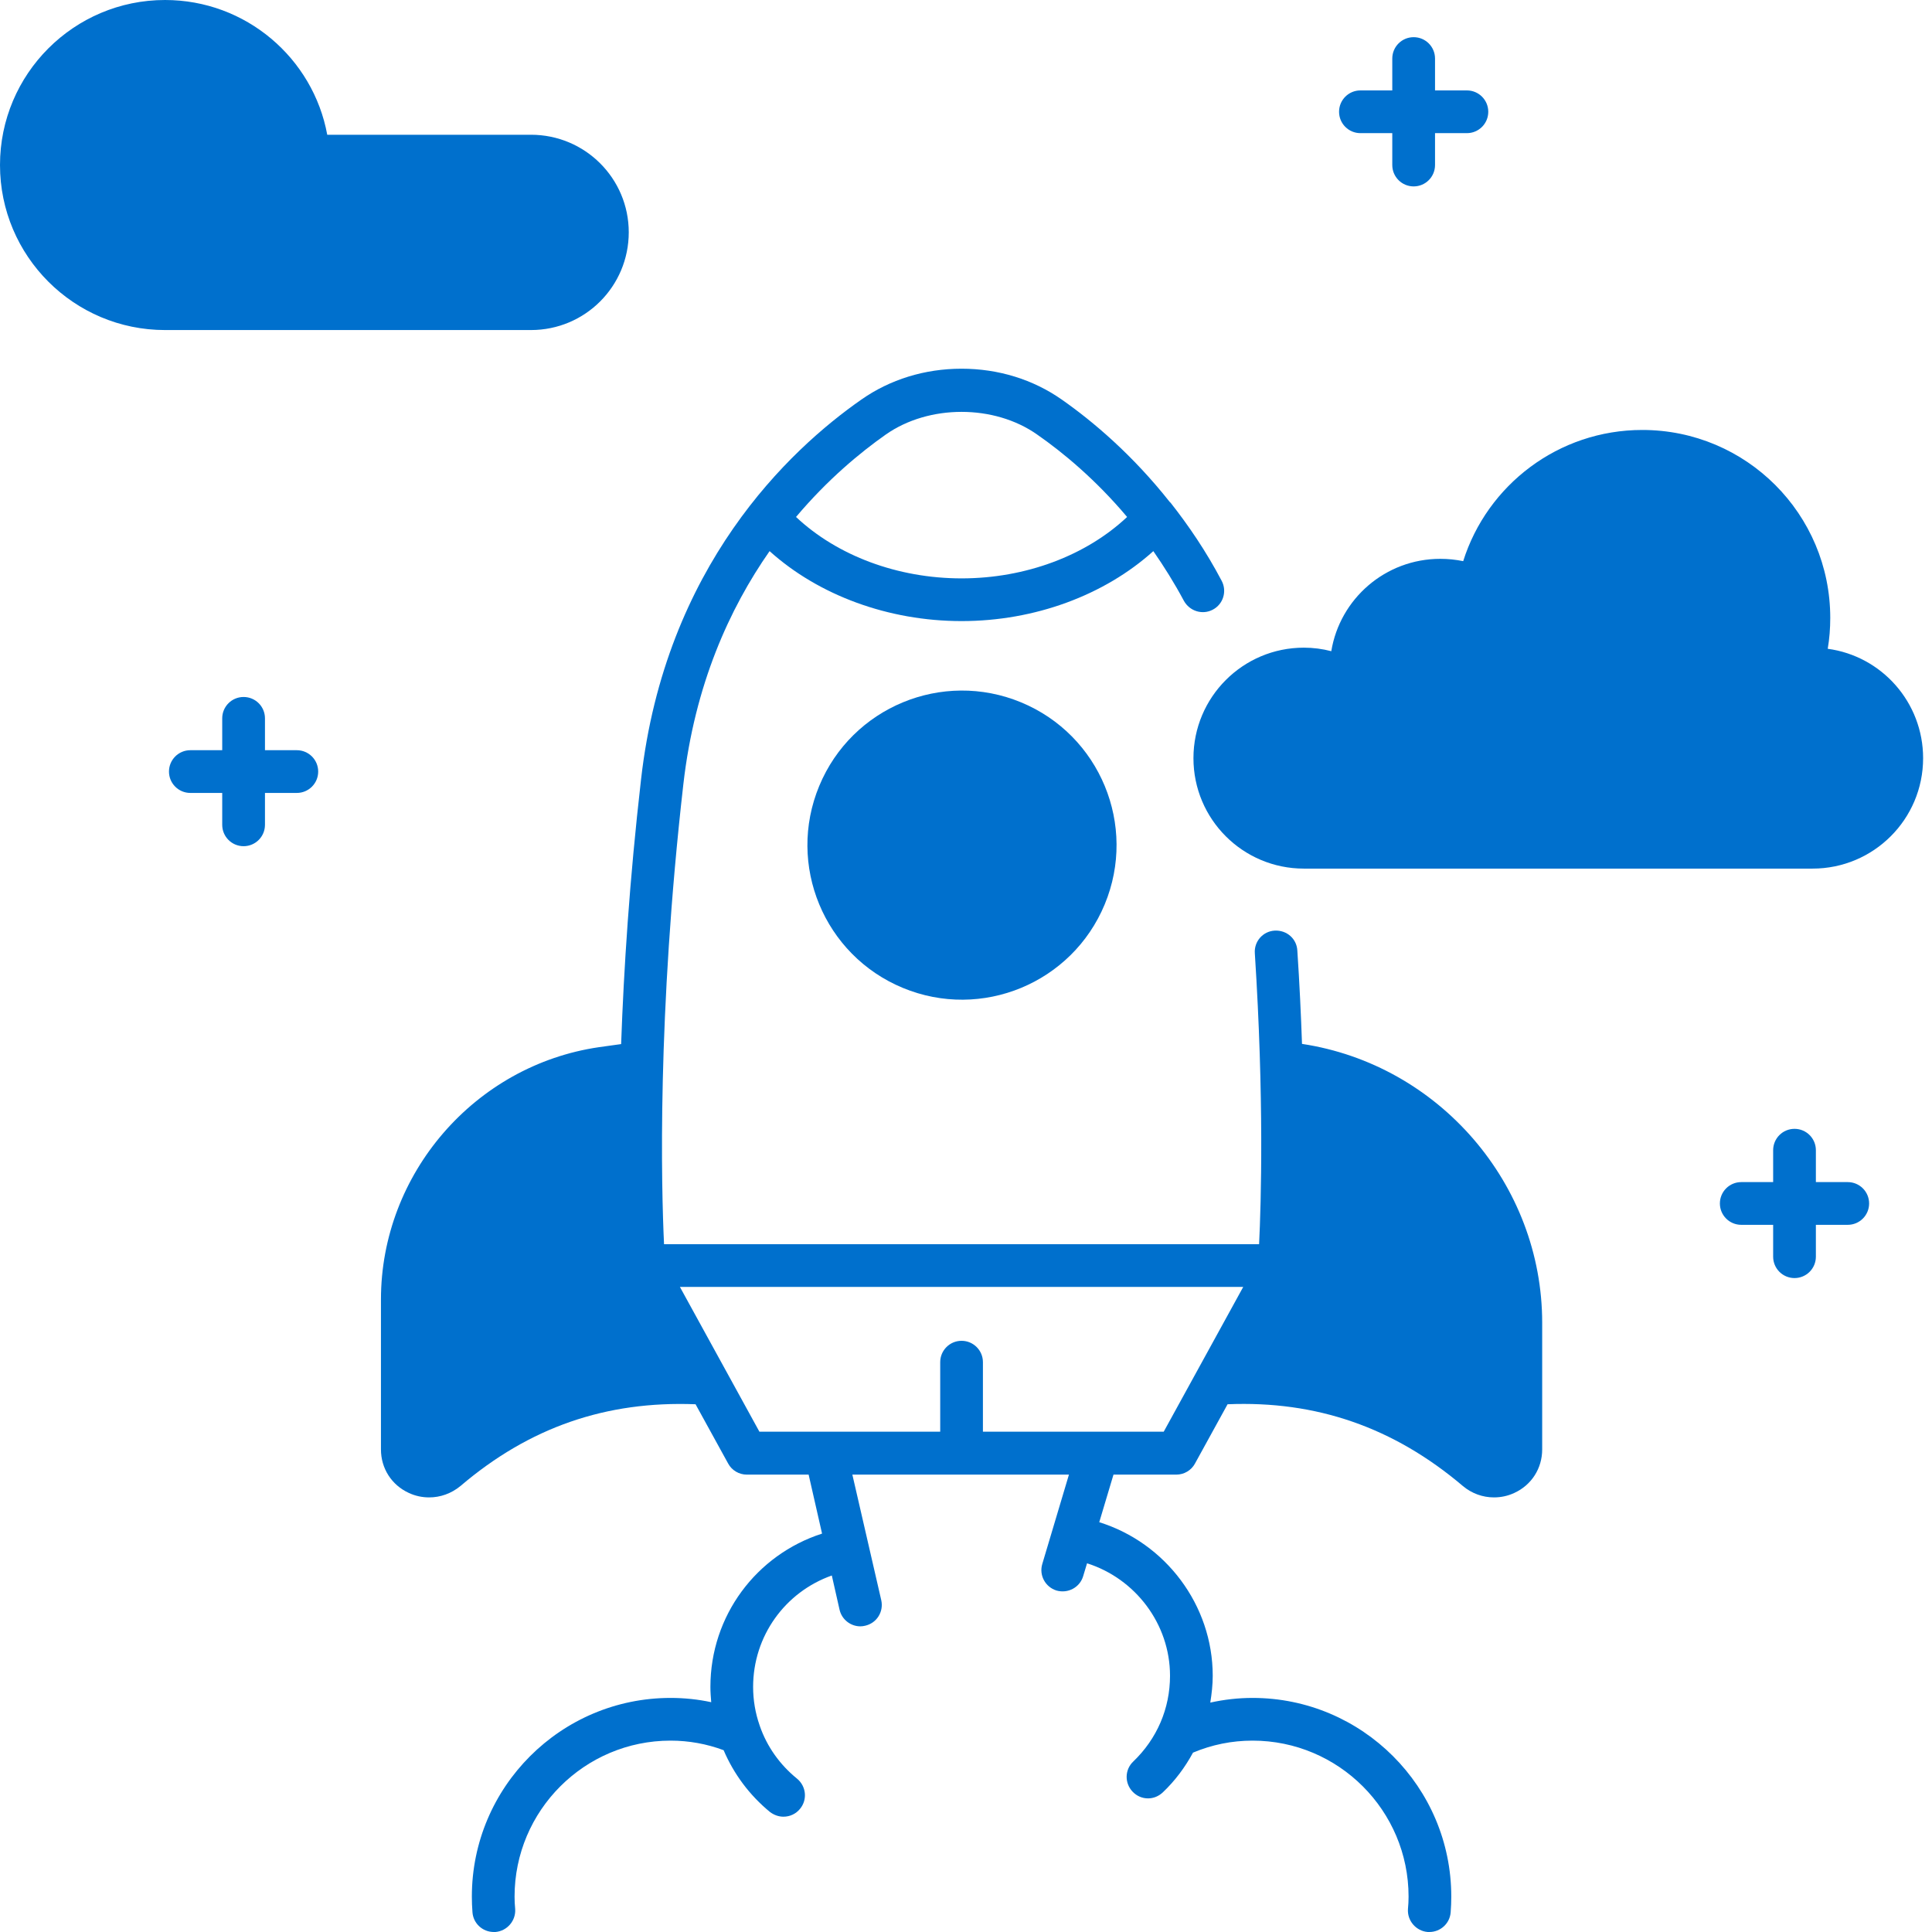 <?xml version="1.0" encoding="UTF-8"?>
<svg xmlns="http://www.w3.org/2000/svg" width="95" height="95" viewBox="0 0 95 95" fill="none">
  <path d="M64.022 51.33C63.972 49.91 63.902 48.38 63.792 46.74C63.762 46.16 63.272 45.73 62.682 45.76C62.102 45.79 61.662 46.29 61.702 46.87C62.162 54 62.012 59.14 61.912 61.18H32.652C32.522 58.43 32.302 49.97 33.602 38.56C34.162 33.67 35.872 29.92 37.842 27.1C40.252 29.27 43.682 30.54 47.282 30.54C50.882 30.54 54.302 29.27 56.712 27.1C57.232 27.85 57.742 28.66 58.212 29.54C58.492 30.05 59.122 30.25 59.632 29.98C60.152 29.71 60.342 29.07 60.072 28.56C59.302 27.1 58.442 25.84 57.552 24.71C57.542 24.71 57.542 24.7 57.532 24.7C55.702 22.38 53.742 20.72 52.212 19.65C50.802 18.66 49.092 18.13 47.282 18.13C45.472 18.13 43.762 18.66 42.352 19.65C38.812 22.12 32.712 27.84 31.522 38.32C30.952 43.28 30.672 47.68 30.542 51.34L29.462 51.49C23.342 52.38 18.732 57.72 18.732 63.9V71.27C18.732 72.2 19.252 73.02 20.102 73.41C20.422 73.56 20.762 73.63 21.102 73.63C21.652 73.63 22.192 73.44 22.642 73.07C26.032 70.18 29.802 68.88 34.202 69.05L35.802 71.96C35.982 72.3 36.342 72.51 36.722 72.51H39.762L40.422 75.41C37.192 76.45 34.932 79.45 34.932 82.95C34.932 83.2 34.952 83.45 34.972 83.7C34.322 83.56 33.652 83.49 32.972 83.49C27.582 83.49 23.202 87.87 23.202 93.26C23.202 93.51 23.212 93.77 23.232 94.03C23.272 94.58 23.732 95 24.282 95H24.362C24.942 94.95 25.372 94.44 25.332 93.87C25.312 93.66 25.302 93.46 25.302 93.26C25.302 89.03 28.742 85.59 32.972 85.59C33.872 85.59 34.752 85.75 35.582 86.06C36.082 87.23 36.852 88.27 37.862 89.1C38.062 89.25 38.292 89.33 38.522 89.33C38.832 89.33 39.132 89.2 39.342 88.94C39.712 88.49 39.642 87.83 39.192 87.46C38.342 86.77 37.712 85.88 37.362 84.87C37.362 84.86 37.352 84.85 37.352 84.84C37.142 84.24 37.032 83.6 37.032 82.95C37.032 80.44 38.612 78.28 40.902 77.47L41.282 79.15C41.392 79.64 41.832 79.97 42.302 79.97C42.382 79.97 42.462 79.96 42.542 79.94C43.112 79.81 43.462 79.25 43.332 78.68L41.912 72.51H52.562L51.252 76.9C51.082 77.46 51.402 78.04 51.952 78.21C52.522 78.37 53.102 78.05 53.262 77.5L53.452 76.87C55.822 77.62 57.532 79.85 57.532 82.4C57.532 84.01 56.892 85.5 55.722 86.62C55.302 87.02 55.292 87.68 55.692 88.1C55.902 88.32 56.172 88.43 56.452 88.43C56.712 88.43 56.972 88.33 57.182 88.13C57.782 87.56 58.272 86.9 58.662 86.18C59.592 85.79 60.572 85.59 61.592 85.59C65.822 85.59 69.262 89.03 69.262 93.26C69.262 93.46 69.252 93.66 69.232 93.87C69.192 94.44 69.622 94.95 70.202 95H70.282C70.832 95 71.292 94.58 71.332 94.03C71.352 93.77 71.362 93.51 71.362 93.26C71.362 87.87 66.982 83.49 61.592 83.49C60.882 83.49 60.192 83.57 59.512 83.72C59.582 83.28 59.632 82.84 59.632 82.4C59.632 78.92 57.302 75.86 54.052 74.85L54.752 72.51H57.842C58.222 72.51 58.582 72.3 58.762 71.96L60.362 69.05C64.712 68.87 68.512 70.17 71.932 73.07C72.372 73.44 72.912 73.63 73.462 73.63C73.802 73.63 74.142 73.56 74.462 73.41C75.312 73.02 75.832 72.2 75.832 71.27V65.04C75.832 58.23 70.762 52.35 64.022 51.33ZM43.552 21.37C45.672 19.88 48.892 19.88 51.002 21.37C52.282 22.26 53.882 23.59 55.422 25.42C53.402 27.32 50.432 28.44 47.282 28.44C44.132 28.44 41.162 27.32 39.142 25.42C40.702 23.57 42.302 22.25 43.552 21.37ZM57.222 70.4H48.332V66.98C48.332 66.4 47.862 65.93 47.282 65.93C46.702 65.93 46.232 66.4 46.232 66.98V70.4H37.342L33.432 63.28H61.132L57.222 70.4Z" fill="#0070CD"></path>
  <path d="M54.322 44.466C55.929 40.589 54.089 36.144 50.212 34.537C46.335 32.93 41.89 34.77 40.283 38.647C38.676 42.524 40.516 46.969 44.393 48.576C48.27 50.183 52.715 48.343 54.322 44.466Z" fill="#0070CD"></path>
  <path d="M89.873 31.902C89.957 31.406 89.997 30.9 89.997 30.384C89.997 25.277 85.866 21.142 80.754 21.142C76.629 21.142 73.128 23.849 71.948 27.593C71.581 27.518 71.209 27.479 70.822 27.479C68.12 27.479 65.883 29.447 65.462 32.021C65.031 31.907 64.579 31.847 64.113 31.847C61.113 31.847 58.684 34.282 58.684 37.282C58.684 40.281 61.113 42.711 64.113 42.711H89.129C92.129 42.711 94.563 40.281 94.563 37.282C94.563 34.535 92.525 32.258 89.873 31.902Z" fill="#0070CD"></path>
  <path d="M30.917 11.422C30.917 8.774 28.768 6.626 26.11 6.626H16.091C15.4 2.861 12.092 0 8.115 0C3.637 0 0 3.637 0 8.115C0 12.592 3.637 16.229 8.115 16.229H26.11C28.768 16.229 30.917 14.081 30.917 11.422Z" fill="#0070CD"></path>
  <path d="M66.894 6.547H68.461V8.115C68.461 8.696 68.931 9.166 69.512 9.166C70.093 9.166 70.563 8.696 70.563 8.115V6.547H72.13C72.711 6.547 73.181 6.077 73.181 5.496C73.181 4.916 72.711 4.446 72.13 4.446H70.563V2.879C70.563 2.298 70.093 1.828 69.512 1.828C68.931 1.828 68.461 2.298 68.461 2.879V4.446H66.894C66.314 4.446 65.844 4.916 65.844 5.496C65.844 6.077 66.314 6.547 66.894 6.547Z" fill="#0070CD"></path>
  <path d="M14.595 36.889H13.029V35.322C13.029 34.741 12.559 34.272 11.978 34.272C11.397 34.272 10.927 34.741 10.927 35.322V36.889H9.359C8.779 36.889 8.309 37.359 8.309 37.94C8.309 38.52 8.779 38.99 9.359 38.99H10.927V40.558C10.927 41.139 11.397 41.609 11.978 41.609C12.559 41.609 13.029 41.139 13.029 40.558V38.99H14.595C15.176 38.99 15.646 38.52 15.646 37.94C15.646 37.359 15.176 36.889 14.595 36.889Z" fill="#0070CD"></path>
  <path d="M90.857 58.126H89.29V56.558C89.29 55.977 88.82 55.507 88.24 55.507C87.659 55.507 87.189 55.977 87.189 56.558V58.126H85.621C85.04 58.126 84.57 58.596 84.57 59.177C84.57 59.757 85.04 60.227 85.621 60.227H87.189V61.794C87.189 62.375 87.659 62.845 88.24 62.845C88.82 62.845 89.29 62.375 89.29 61.794V60.227H90.857C91.438 60.227 91.908 59.757 91.908 59.177C91.908 58.596 91.438 58.126 90.857 58.126Z" fill="#0070CD"></path>
</svg>

